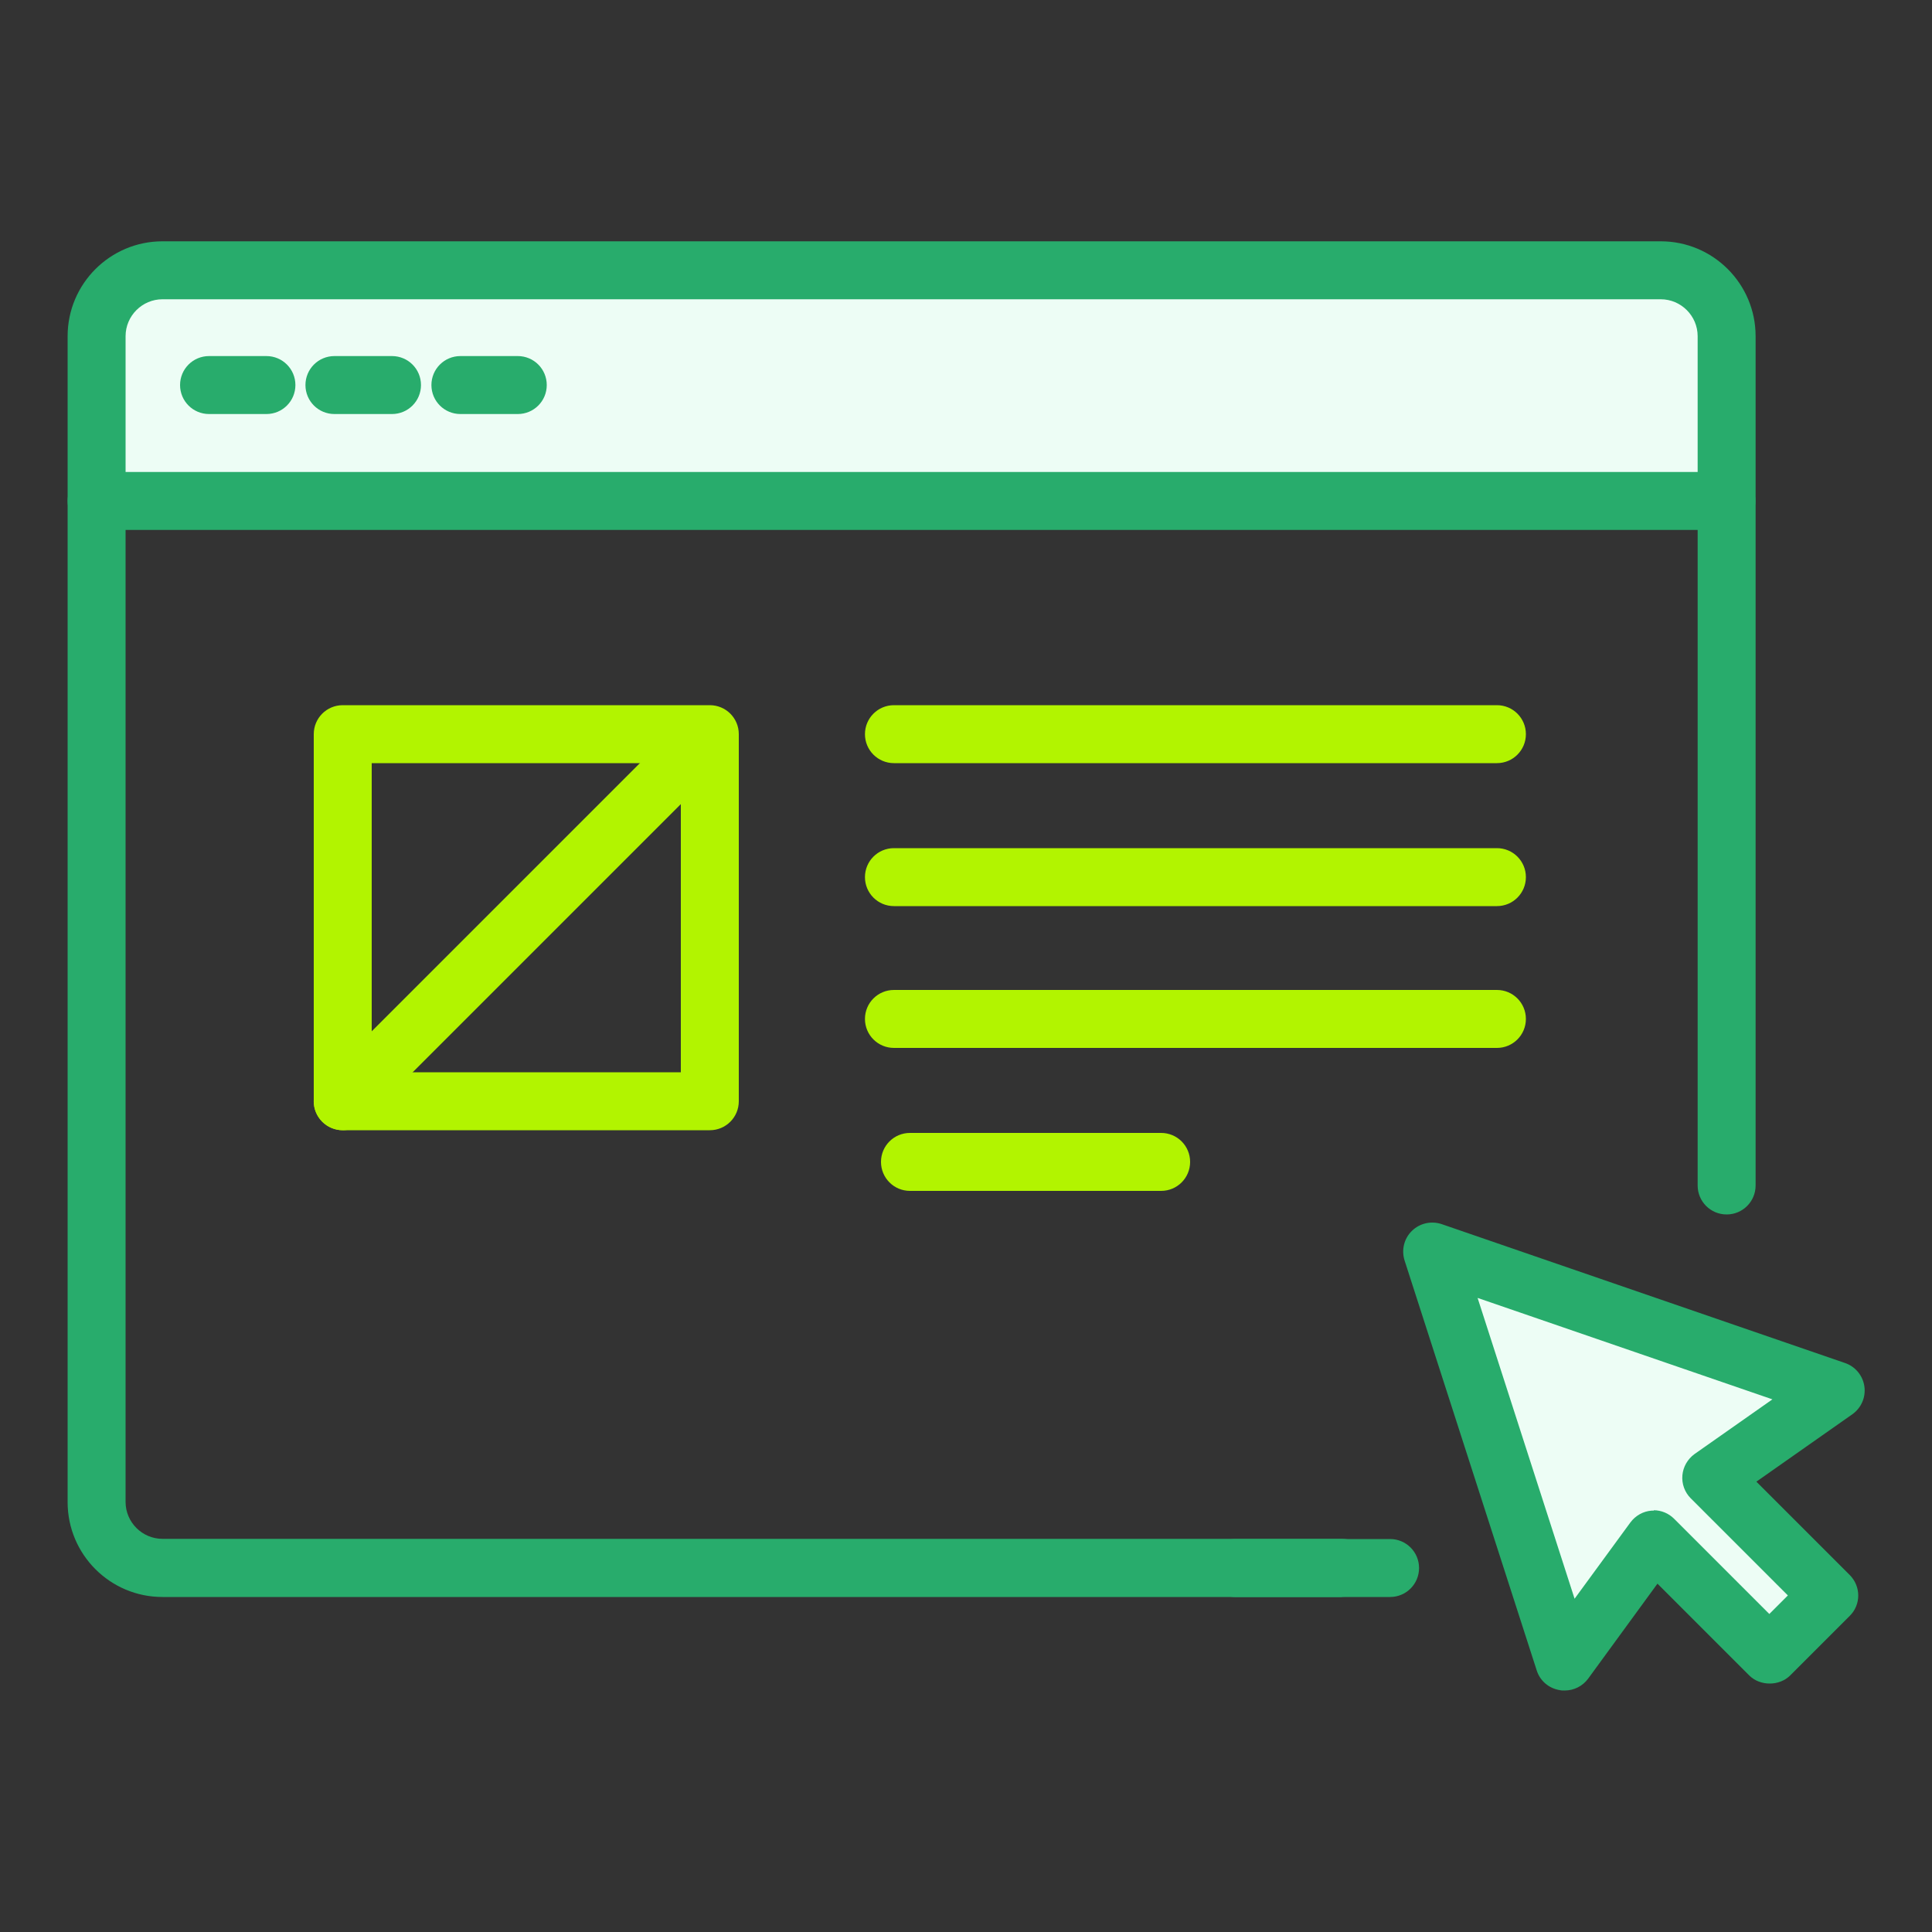 <?xml version="1.0" encoding="UTF-8"?>
<svg id="_レイヤー_2" data-name="レイヤー 2" xmlns="http://www.w3.org/2000/svg" viewBox="0 0 100 100">
  <rect x="0" y="0" width="100" height="100" fill="#333333" stroke="none"/>
  <defs>
    <style>
      .cls-1 {
        fill: none;
      }

      .cls-1, .cls-2, .cls-3, .cls-4 {
        stroke-width: 0px;
      }

      .cls-2 {
        fill: #28ac6c;
      }

      .cls-3 {
        fill: #b2f400;
      }

      .cls-4 {
        fill: #edfdf5;
      }
    </style>
  </defs>
  <g id="Calque_1" data-name="Calque 1">
    <g>
      <path class="cls-4" d="m85.95,14H8.41c-1.87,0-3.41,1.53-3.41,3.41v8.52h84.36v-8.52c0-1.87-1.53-3.41-3.41-3.41Z"/>
      <g>
        <path class="cls-2" d="m69.45,82.66H8.41c-2.71,0-4.91-2.2-4.91-4.91V17.4c0-2.71,2.2-4.91,4.91-4.91h77.55c2.71,0,4.91,2.2,4.91,4.91v43.96c0,.83-.67,1.5-1.5,1.5s-1.5-.67-1.5-1.5V17.4c0-1.05-.86-1.91-1.91-1.91H8.41c-1.05,0-1.91.86-1.91,1.91v60.34c0,1.05.86,1.91,1.91,1.91h61.04c.83,0,1.5.67,1.5,1.5s-.67,1.5-1.5,1.5Z"/>
        <path class="cls-2" d="m71.95,82.66h-8.02c-.83,0-1.5-.67-1.5-1.5s.67-1.5,1.5-1.5h8.02c.83,0,1.5.67,1.5,1.5s-.67,1.5-1.5,1.5Z"/>
        <path class="cls-2" d="m89.36,27.43H5c-.83,0-1.5-.67-1.5-1.5s.67-1.5,1.5-1.5h84.36c.83,0,1.5.67,1.5,1.5s-.67,1.5-1.5,1.5Z"/>
      </g>
      <path class="cls-2" d="m13.79,21.43h-2.97c-.83,0-1.5-.67-1.5-1.5s.67-1.5,1.5-1.5h2.97c.83,0,1.5.67,1.5,1.5s-.67,1.5-1.5,1.5Z"/>
      <path class="cls-2" d="m20.29,21.43h-2.98c-.83,0-1.5-.67-1.5-1.5s.67-1.5,1.5-1.5h2.98c.83,0,1.5.67,1.5,1.5s-.67,1.5-1.5,1.5Z"/>
      <path class="cls-2" d="m26.8,21.43h-2.97c-.83,0-1.5-.67-1.5-1.5s.67-1.5,1.5-1.5h2.97c.83,0,1.5.67,1.5,1.5s-.67,1.5-1.5,1.5Z"/>
      <path class="cls-3" d="m77.48,39.5h-31.21c-.83,0-1.5-.67-1.5-1.5s.67-1.5,1.5-1.5h31.21c.83,0,1.5.67,1.5,1.5s-.67,1.5-1.5,1.5Z"/>
      <path class="cls-3" d="m77.48,46.9h-31.21c-.83,0-1.5-.67-1.5-1.5s.67-1.5,1.5-1.5h31.21c.83,0,1.5.67,1.5,1.5s-.67,1.5-1.5,1.5Z"/>
      <path class="cls-3" d="m77.48,54.24h-31.21c-.83,0-1.5-.67-1.5-1.5s.67-1.5,1.5-1.5h31.21c.83,0,1.5.67,1.5,1.5s-.67,1.5-1.5,1.5Z"/>
      <path class="cls-3" d="m60.1,61.64h-13c-.83,0-1.5-.67-1.5-1.5s.67-1.5,1.5-1.5h13c.83,0,1.5.67,1.5,1.5s-.67,1.5-1.5,1.5Z"/>
      <path class="cls-3" d="m36.74,58.5h-19c-.83,0-1.5-.67-1.5-1.5v-19c0-.83.67-1.5,1.5-1.5h19c.83,0,1.5.67,1.5,1.5v19c0,.83-.67,1.5-1.5,1.5Zm-17.5-3h16v-16h-16v16Z"/>
      <path class="cls-3" d="m17.74,58.5c-.38,0-.77-.15-1.06-.44-.59-.59-.59-1.54,0-2.12l17.61-17.61c.59-.59,1.54-.59,2.12,0s.59,1.54,0,2.12l-17.61,17.61c-.29.29-.68.44-1.06.44Z"/>
      <g>
        <polygon class="cls-4" points="95 71.97 74.12 64.78 80.97 86 85.59 79.68 91.58 85.66 94.66 82.58 88.57 76.49 95 71.97"/>
        <path class="cls-2" d="m80.97,87.5c-.08,0-.16,0-.24-.02-.56-.09-1.02-.48-1.19-1.02l-6.84-21.22c-.17-.54-.03-1.13.38-1.53.41-.4,1-.53,1.54-.35l20.88,7.19c.53.18.92.65,1,1.21s-.16,1.11-.62,1.44l-4.97,3.49,4.83,4.83c.59.59.59,1.54,0,2.12l-3.08,3.08c-.56.56-1.56.56-2.12,0l-4.75-4.75-3.59,4.92c-.29.39-.74.61-1.21.61Zm4.62-9.33c.4,0,.78.16,1.06.44l4.93,4.93.96-.96-5.03-5.03c-.31-.31-.47-.75-.43-1.19.04-.44.27-.84.63-1.1l4.03-2.83-15.26-5.25,5.02,15.57,2.89-3.95c.26-.35.66-.58,1.1-.61.04,0,.08,0,.12,0Z"/>
      </g>
      <rect class="cls-1" width="100" height="100"/>
    </g>
  </g>
</svg>